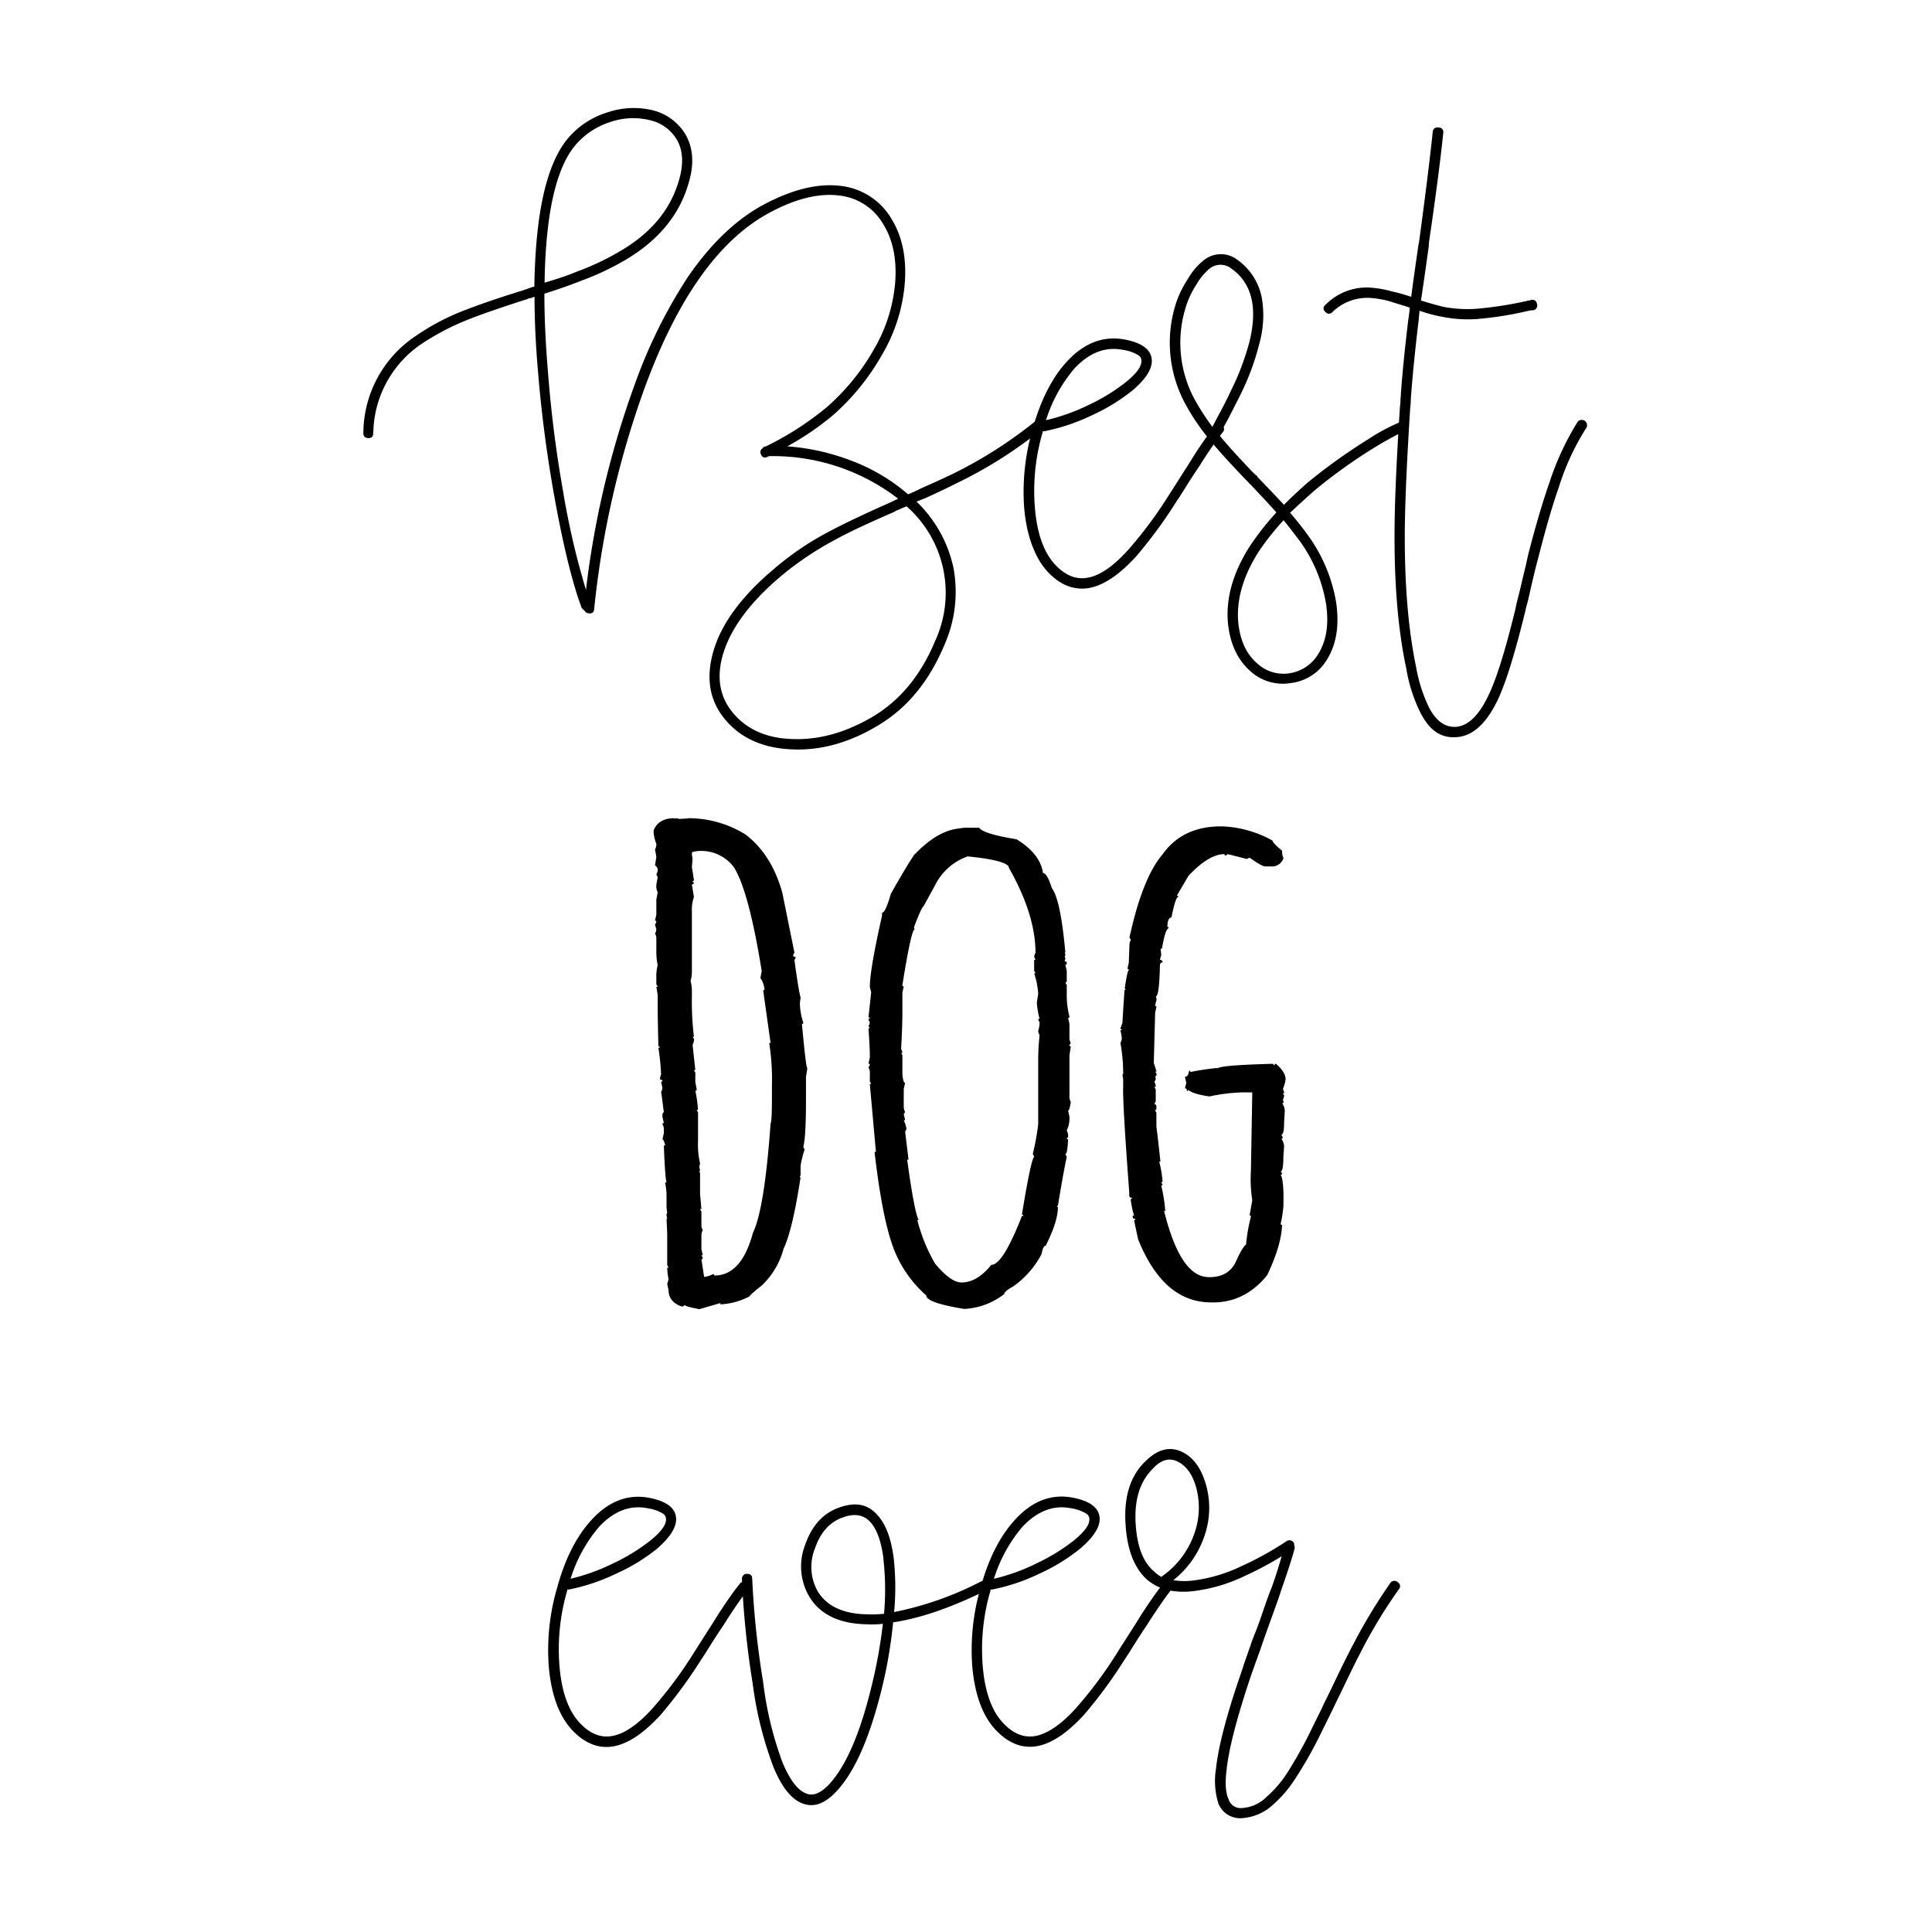 <svg id="Calque_1" data-name="Calque 1" xmlns="http://www.w3.org/2000/svg" viewBox="0 0 400 400"><defs/><path class="cls-1" d="M86 69.61a48 48 0 0 1 10.44-5.47c2.57-1 6.48-2.37 11.75-4a1.48 1.48 0 0 0 .51-.2.86.86 0 0 0 .4-.11c.54-.2 1-.37 1.53-.5q.09-5.88.6-10.85 1.43-13.87 6.29-19.76a17.31 17.31 0 0 1 8.15-5.42 16.86 16.86 0 0 1 9.33-.5 10.94 10.94 0 0 1 6.9 5c1.61 2.77 1.86 6.12.7 10q-2.73 9.74-12.77 15.81a56 56 0 0 1-9.62 4.56c-2 .81-4.53 1.69-7.5 2.64q0 7.29.71 15.8a251.07 251.07 0 0 0 3.14 25 161.84 161.84 0 0 0 4.76 20.52 188.86 188.86 0 0 1 10.14-42.66 105 105 0 0 1 11-22.19q7.2-10.44 15.81-15 9-4.76 16.11-3.75a14 14 0 0 1 10.14 6.69q3.34 5.37 2.83 13.12a34.65 34.65 0 0 1-4.76 15.15A48.3 48.3 0 0 1 172.42 86a58.5 58.5 0 0 1-9.42 6.41 46.26 46.26 0 0 1 13.58 3.09 38.71 38.71 0 0 1 11.42 6.84 25.87 25.87 0 0 0 2.64-1.21c2.49-1.09 4.69-2.1 6.58-3a91.15 91.15 0 0 0 17.23-11 1 1 0 0 1 1.51.2c.48.54.45 1-.09 1.42A91.17 91.17 0 0 1 198.16 100c-1.89.95-4.08 2-6.59 3.14l-1.81.71a26.82 26.82 0 0 1 7.64 13.68 27.17 27.17 0 0 1-1.87 16q-4.67 11.17-13.53 16.54-9.12 5.56-18.24 5.07-8.61-.42-13.37-5.88-5-5.67-2.84-13.89 2.33-8.91 12.87-17.73a60.41 60.41 0 0 1 11.45-7.7q4.37-2.32 12.36-5.87l1.72-.82a42.51 42.51 0 0 0-26.75-8.81.32.32 0 0 1-.2.1c-.68.34-1.15.2-1.42-.41a.93.93 0 0 1 .3-1.31.88.88 0 0 1 .71-.41 63.06 63.06 0 0 0 12.46-8 46.1 46.1 0 0 0 9.84-12 32.81 32.81 0 0 0 4.46-14.09q.49-7.19-2.54-12a12 12 0 0 0-8.62-5.78q-6.48-1-14.78 3.45-15.62 8.31-25.85 36.07a191.29 191.29 0 0 0-10.54 46c-.06.75-.43 1-1.11.92a1 1 0 0 1-.91-.61 1.38 1.38 0 0 1-.61-.61q-2.73-7.39-5.32-21.33a272.25 272.25 0 0 1-3.7-27.72q-.7-8.1-.7-15.3a3.92 3.92 0 0 1-.82.31 3 3 0 0 0-.51.1 1 1 0 0 1-.5.2c-5.2 1.69-9.05 3-11.55 4a51.74 51.74 0 0 0-10 5.17 22.64 22.64 0 0 0-10 18.44c0 .75-.35 1.1-1.06 1.07s-1-.39-1-1.07A24.27 24.27 0 0 1 86 69.61Zm33.44-13.37a55.45 55.45 0 0 0 9.32-4.46q9.33-5.58 11.85-14.59 1.44-5-.5-8.31a8.7 8.7 0 0 0-5.57-4 14.48 14.48 0 0 0-8.26.41 15.64 15.64 0 0 0-7.15 4.76q-6.06 7.2-6.38 28.47c2.62-.76 4.85-1.52 6.68-2.28Zm67.28 49-1.06.45a2.53 2.53 0 0 0-.56.31q-8 3.45-12.26 5.78a66.34 66.34 0 0 0-11.15 7.5q-9.93 8.4-12.15 16.71-1.83 7 2.43 11.86t11.84 5.15q8.5.41 17.13-4.77 8.31-5.06 12.66-15.5a23.83 23.83 0 0 0-5.87-27.87h-.11c-.2.08-.51.2-.91.37Z"/><path class="cls-1" d="M248.78 95.76c-.06.13-.47.75-1.22 1.87s-1.5 2.3-2.27 3.54-1.34 2.12-1.68 2.59a95.35 95.35 0 0 1-8.4 11.45q-5.09 5.58-9.53 6.49c-3.1.6-6-.44-8.61-3.15s-4.43-7.19-5-13.07a46 46 0 0 1 1.72-16.62q2.44-8.91 7.1-14 5.4-5.86 12.11-4.54c3.71.74 5.54 2.26 5.47 4.56q-.1 2.64-4.06 6a39.64 39.64 0 0 1-8.61 5.22 40.52 40.52 0 0 1-9.62 3.19h-.31v.2a43.19 43.19 0 0 0-1.57 16.06q.75 7.86 4.31 11.51 3.14 3.24 6.68 2.53 3.76-.7 8.31-5.78a86 86 0 0 0 8.31-11.15l1.68-2.63c.77-1.21 1.51-2.38 2.23-3.5s1.09-1.74 1.16-1.87a79.16 79.16 0 0 1 4.56-6.48.86.86 0 0 1 1.41-.16.94.94 0 0 1 .21 1.47c-1.1 1.34-2.55 3.43-4.38 6.27ZM225.27 83.9a39.54 39.54 0 0 0 7.81-4.77q3.24-2.62 3.24-4.35a1.35 1.35 0 0 0-.61-1.22 8.34 8.34 0 0 0-3.14-1.11q-5.48-1.12-10.13 3.85a30.75 30.75 0 0 0-5.88 10.7 41.29 41.29 0 0 0 8.71-3.1Z"/><path class="cls-1" d="M264.19 106c-1.22-1.35-3-3.28-5.37-5.78-.06 0-.17-.1-.3-.3l-.1-.1-.42-.42c-3.1-3.24-5.44-5.8-7-7.7a45.46 45.46 0 0 1-5.77-8.41 26.59 26.59 0 0 1-1.63-20.87 21.78 21.78 0 0 1 2.4-4.76 13.09 13.09 0 0 1 3.09-3.66 5.61 5.61 0 0 1 7.1-.21 12.55 12.55 0 0 1 5.06 7.91 21.63 21.63 0 0 1-.51 9.42 52.34 52.34 0 0 1-3.94 10.64q-1.12 2.24-2.74 5.37c-.95 1.69-1.49 2.7-1.63 3l.21.2q2.24 2.75 6.89 7.6a1.32 1.32 0 0 1 .41.41l.2.1c.14.14.2.24.2.31q3.65 3.75 5.48 5.77c1.48-1.49 3.1-3 4.86-4.56a118.56 118.56 0 0 1 12.56-9 41.17 41.17 0 0 1 6.59-3.55 1.08 1.08 0 0 1 .4 2.13h-.1a1.72 1.72 0 0 0-.3.2 10.58 10.58 0 0 0-1.22.61q-1.92 1-4.25 2.44a107.75 107.75 0 0 0-12.26 8.81c-1.76 1.56-3.42 3.07-5 4.56q2 2.32 3.55 4.46a32.84 32.84 0 0 1 6 14.19q1 7.09-1.92 11.75a10.09 10.09 0 0 1-7.5 4.86 9.91 9.91 0 0 1-8.31-2.43c-2.63-2.29-4.18-5.54-4.66-9.72q-.81-7.82 4.46-16.12a57.47 57.47 0 0 1 5.57-7.09.09.09 0 0 1-.1-.06Zm-12.05-19.77q1.71-3.15 2.73-5.37a53.86 53.86 0 0 0 3.85-10.23q2.53-10.54-3.75-15a3.61 3.61 0 0 0-4.56 0 12.21 12.21 0 0 0-2.68 3.24 18.56 18.56 0 0 0-2.08 4.26 24.72 24.72 0 0 0 1.52 19.25 48.29 48.29 0 0 0 3.85 6c.2-.38.57-1.14 1.12-2.15Zm8.4 28.07q-4.86 7.7-4.15 14.79.62 5.47 3.95 8.31a8 8 0 0 0 6.59 2 8.38 8.38 0 0 0 6-4q2.54-4.06 1.62-10.34a30.77 30.77 0 0 0-5.55-13.19c-1-1.29-2-2.67-3.25-4.16a53.55 53.55 0 0 0-5.21 6.59Z"/><path class="cls-1" d="M295.83 50.36c0 .27 0 .67-.1 1.21q-1 7.2-1.53 10.65c1.9.6 3.45 1 4.66 1.31a26.69 26.69 0 0 0 6.7.41 79.87 79.87 0 0 0 10.53-1.62l.21-.1h.4l.21-.11c.74-.13 1.18.14 1.31.81a1 1 0 0 1-.81 1.32h-.5l-.41.1a71.65 71.65 0 0 1-10.84 1.72 27.12 27.12 0 0 1-7.2-.5 30.74 30.74 0 0 1-4.55-1.22c-.08.68-.14 1.39-.21 2.13q-1 8.31-1.52 15l-.1 1.42a8.33 8.33 0 0 1-.1 1.41q-1 15.7-1.12 24.63-.19 17.11 2.33 29.18a31.78 31.78 0 0 0 2.74 8.51c1.49 2.77 3.38 4.06 5.67 3.85q3.86-.41 6.89-7.19 2.34-5.17 5.27-17.23l.1-.51c.07-.33.17-.77.31-1.31l.46-1.83c.16-.67.33-1.38.5-2.12s.34-1.46.51-2.13.32-1.32.45-1.93.24-1.08.31-1.42q2.33-9 4.36-14.79a57.23 57.23 0 0 1 5.87-12.67 1.1 1.1 0 0 1 1.82 1.22 51.13 51.13 0 0 0-5.66 12.16q-2 5.67-4.26 14.59c-.14.47-.32 1.19-.56 2.13s-.47 1.93-.71 2.94-.46 2-.66 2.89-.4 1.7-.61 2.38l-.2.91q-3 12.25-5.37 17.63c-2.37 5.27-5.23 8.07-8.62 8.41s-5.8-1.32-7.69-5a31.94 31.94 0 0 1-2.94-9.13q-2.64-12.25-2.43-29.68.09-8.92 1.11-24.63a8.37 8.37 0 0 0 .1-1.42c.07-.74.1-1.21.1-1.41q.51-6.8 1.52-15.1c.14-.88.24-1.73.31-2.54-1.83-.6-3.22-1-4.16-1.31a20.55 20.55 0 0 0-4.26-.71 10.38 10.38 0 0 0-7.6 2.94.92.92 0 0 1-1.47-.06.88.88 0 0 1 .06-1.46 11.94 11.94 0 0 1 9.12-3.55 21.44 21.44 0 0 1 4.66.81 34.07 34.07 0 0 1 3.95 1.11q.4-3.24 1.42-10.23a6.7 6.7 0 0 1 .2-1.11q2-14.8 2.83-22.8a.94.94 0 0 1 1.18-.91.91.91 0 0 1 1 1.11q-.81 8.04-2.98 22.84Z"/><path class="cls-2" d="M139.59 169.4v.14c.1 0 .15 0 .15-.14a4 4 0 0 1 .84.14c.19 0 .89 0 2.11-.14a22.38 22.38 0 0 1 11.67 3.38q5.34 4.07 7.59 11.95l2.53 12.51a1.35 1.35 0 0 0-.28.7l.56.28-.28.57q.84 6.18 1.27 7.73l-.14 1.12a13.17 13.17 0 0 0 .7 4.08.25.25 0 0 1-.28.28q.84 9.13 1.12 9.14l-.28 1.83v4.64c0 5.25-.19 8.52-.56 9.84l.28.56a19.91 19.91 0 0 0-.84 3.37v1.83c0 .19-.05.28-.14.28 0 .19 0 .28.14.28q-1.69 11-3.52 14.77a16.18 16.18 0 0 1-4.5 7.59q-2.52 2-2.52 2.25a14.59 14.59 0 0 1-6.05 1.68v-.28l-4.36 1.27c-2-.38-3-.66-3-.85l-.42.29h-.29c-1.78-.66-2.67-1.78-2.67-3.38l-.28-1.26.28-1a13 13 0 0 1-.28-2.39h.28l-.28-.56v-6.47l-.14-3.09h.14a3.41 3.41 0 0 1-.14-.84c0-.19 0-.29.14-.29l-.14-1.26v-2.53a12.37 12.37 0 0 0-.28-2.39.24.24 0 0 1 .28-.28q-.28-.57-.56-7.59h.28c-.19-.85-.38-1.27-.57-1.27l.29-1.26v-.85a1.71 1.71 0 0 0-.29-1c0-.19.1-.28.29-.28l-.29-1.27V231c0-.47.1-.7.29-.7-.29-2.34-.47-3.75-.57-4.22a1.92 1.92 0 0 0 .28-.84l-.28-1.27c.2 0 .28-.09.28-.28l-.55-.28.27-1a48.35 48.35 0 0 0-.56-5.49h.29a.26.26 0 0 0-.29-.28c-.09-3.66-.14-6.42-.14-8.3V206l-.28-1.68h.28l-.28-.56v-1.55a8.76 8.76 0 0 1 .28-2.39 12.76 12.76 0 0 1-.28-2.53v-3a1.74 1.74 0 0 0-.28-1 2.06 2.06 0 0 0 .28-.84l-.28-1 .28-.56a.25.25 0 0 0-.28-.28l.28-1.26v-3.1l.28-1.54a2.3 2.3 0 0 1-.28-1.27v-.28l.28-1.55-.28-.56a2 2 0 0 0 .28-1.13c-.19-.46-.37-.7-.56-.7l.28-1.82-.28-1.55a2 2 0 0 0 .28-1.13 8.82 8.82 0 0 1-.56-2.25v-.56c.67-1.66 2.11-2.51 4.26-2.51Zm3.66 7.17a3.8 3.8 0 0 0 .14 1.13l-.14 1.83c.29 1.78.42 2.71.42 2.81a.25.25 0 0 0-.28.28.24.24 0 0 1 .28.28l-.42.28.42 2.53a7.91 7.91 0 0 0-.42 2.95V201a7.46 7.46 0 0 1-.28 2.1 7.58 7.58 0 0 1 .28 2.11v1a60.17 60.17 0 0 0 .42 8.43h-.28l.28.42a2.28 2.28 0 0 1-.28 1.27l.57 5.2h-.29l.29.56V224l.28 1.55a.25.25 0 0 1-.28.28 27.28 27.28 0 0 1 .56 3.93h-.28l.28.57v5.9a17 17 0 0 0 .42 4.64 3.55 3.55 0 0 0-.14.85 4.62 4.62 0 0 1 .14.7h-.14l.14.56v4.22l.28 3.09h-.28l.28.57v2.81a1.71 1.71 0 0 0 .28 1 2.47 2.47 0 0 0-.28 1.12v2.82l.28 1.26h-.28l.28.56c0 .19-.09.29-.28.29l.56 3.65a5.42 5.42 0 0 0 1.83-.56.24.24 0 0 1 .28.28q5.63 0 8-8.86 2.39-4.92 3.65-22.63c.18-.19.28-2 .28-5.49v-2.31a49.41 49.41 0 0 0-.56-8.86h.28L158 205h.28a4.91 4.91 0 0 0-.85-2.53l.28-1.4q-2.67-16.59-5.76-21.51a8.44 8.44 0 0 0-7.17-3.38c-1.02.07-1.53.21-1.53.39ZM199.63 171.37h3.1c.55.85 3.13 1.64 7.72 2.39q4.92 3 5.49 7c.56 0 1.17 1 1.82 3.09q1.83 2.4 2.81 13.36h-.13l.13.42c0 .19 0 .28-.13.28l.13.56-.13.57a.37.37 0 0 1 .42.42c0 .19-.1.28-.29.28l.29 1.27v2.1a.26.26 0 0 1-.29.29l.29.56v2a17.12 17.12 0 0 0 .56 4.5.24.24 0 0 1-.28.28l.28 1.27v2.81a2 2 0 0 0 .28 1.13l-.28.42a.24.24 0 0 0 .28.28l-.28 1.83V227a2 2 0 0 0 .28 1.13c-.19 1.22-.37 1.83-.56 1.83l.28 1.26a5.84 5.84 0 0 1-.56 2.82 2.57 2.57 0 0 1 .28 1.12v.28c0 .09-.1.14-.28.14a.24.24 0 0 0 .28.28c-.1 2.06-.28 3.09-.57 3.09l.29.56c-.47 2.17-1.08 5.54-1.83 10.13h-.14c0 .19 0 .28.14.28 0 2-.85 4.64-2.53 8-.38 0-.66.57-.84 1.69a18.93 18.93 0 0 1-5.91 6.75c-1.22.66-1.82 1.17-1.82 1.54a14.56 14.56 0 0 1-8.3 3.1c-5.25-.85-7.87-1.78-7.87-2.81a24.63 24.63 0 0 1-6.75-9.7q-2.38-6.33-3.94-20h.28l-1.26-14.06h.28l-.28-.56v-1.83a1.79 1.79 0 0 0-.28-1l.28-.56a.25.25 0 0 0-.28-.28l.28-1.27v-.28c0-1.22-.1-3.14-.28-5.77h.28l-.28-.42a2.23 2.23 0 0 0 .28-.84 1.24 1.24 0 0 1-.28-.7h.28a.26.26 0 0 0-.28-.29l.56-5.2-.28-1.12q0-3.51 2.53-14.76v-.57c.46 0 1.07-1.31 1.82-3.93q3.1-5.49 4.78-8 4.65-4.9 9-5.48ZM189.22 192l.15.42q-.7 0-2.54 11.53a.25.25 0 0 0 .28.28l-.28 1.26v4.08q0 3-.27 7.59a2.26 2.26 0 0 1 .27.85h-.27l.27.42v3.94c.1 1.21.28 1.82.57 1.82l-.29 1.27v3.65a2.5 2.5 0 0 0 .29 1.13l-.29.42.29 1.26h-.29a6.77 6.77 0 0 1 .57 1.83l-.28.56.7 5.77h-.28c1 7.4 1.83 11.58 2.39 12.51h-.29a35.26 35.26 0 0 0 3.66 9c2.16 2.63 4 3.93 5.49 3.93 2.15 0 4.21-1.21 6.18-3.65q2.38 0 6.33-10.12h.28a.25.25 0 0 0-.28-.28q1.83-11.25 2.53-12l-.28-.56a50.69 50.69 0 0 0 1.12-6.18v-13.5a47 47 0 0 1 .29-4.92 2 2 0 0 1-.29-.84 6.67 6.67 0 0 0 .29-1.83 1.27 1.27 0 0 1-.29-.7h.29a15.88 15.88 0 0 1-.57-3.38l.28-1.82a16.33 16.33 0 0 0-.84-4.22h.28l-.28-.56v-2a.24.24 0 0 1 .28-.28l-.28-.57a2.16 2.16 0 0 1 .28-.84q0-7.87-5.49-17.57c0-1-2.85-1.83-8.56-2.39a12 12 0 0 0-6.76 6l-2.39 4.36c-.28.15-.93 1.55-1.97 4.33ZM253.06 171.09a23.08 23.08 0 0 1 10.4 2.95c0 .28.65 1 2 2.11a3.12 3.12 0 0 0 .27 1.55 2.52 2.52 0 0 1-2.66 1.68h-1.13c-.47 0-1.55-.61-3.23-1.82l-.57.28-3.93-1-.42.28c-.2 0-.28-.09-.28-.28q-3.24 0-7.46 4.5l-2.39 4.08a.25.25 0 0 1 .28.28c-.37 0-.84 1.41-1.4 4.22-.57.09-.84.75-.84 2 .18 0 .27.09.27.28-.46 0-.93 1.41-1.4 4.22h-.28l.14 1.26-.28 1c.37.09.56.28.56.56-.38 0-.56.23-.56.7-.1 4.22-.37 6.33-.84 6.33a2.39 2.39 0 0 1 .14.7l-.29 1.13c0 .18.1.27.29.27l-.29 1.27-.28 10.4.57 1.83h-.29l.29.42v.29c-.1.18-.19.28-.29.28l.15.56-.31.58a1.8 1.8 0 0 1 .28 1H239l.28.56V228l-.28.56a.55.55 0 0 1 .42.56v.42a.26.26 0 0 1-.29.29l.29.56v2.81q.27 2.11.84 7.31H240a21.51 21.51 0 0 1 .7 4.22h-.28l.28.56c0 .09-.09.14-.28.14a33.29 33.29 0 0 1 .84 5.35l-.27-.15q3.36 13.64 9.13 13.78c2.81.09 4.73-1 5.77-3.23.93-2.06 1.64-3.24 2.1-3.52a34.18 34.18 0 0 1 1-5.76.25.25 0 0 0-.28-.28l.56-3.09a29.3 29.3 0 0 1-.28-6.19l.28-16.17H257a37.61 37.61 0 0 0-6.61.84c-2.44-.37-3.89-.84-4.36-1.4a.24.24 0 0 1-.28.28c0-.37-.14-.56-.42-.56l.28-1.13-.28-1.26c.47 0 .75-.42.85-1.27a.25.25 0 0 1 .27.28 53.85 53.85 0 0 1 5.63-.84v.14q.13-.71 11.53-1a.25.25 0 0 0 .28.28.24.24 0 0 1 .28-.28c1.31 1.12 2 2.2 2 3.23a8.46 8.46 0 0 1-.56 2 2.23 2.23 0 0 1 .28.84h-.28l.28.56-.15.42c0 .19-.05.29-.13.29l.13.56c0 .19-.09.28-.27.28A2.89 2.89 0 0 1 266 230l-.14 2.39c0 1.69-.2 2.53-.57 2.53l.29.56c0 .19-.1.28-.29.28a2.91 2.91 0 0 1 .57 1.55l-.15 2.11c0 2.06-.18 3.09-.55 3.09l.28.42a.25.25 0 0 1-.28.28c.46.84.65 3 .55 6.61a25.69 25.69 0 0 1-.55 3.51c0 .19.08.29.28.29q-.15 4.22-3.09 10.4c-3.19 3.93-7.14 5.81-11.82 5.62q-9.71-.13-14.9-13.07l-.84-3.94c.19 0 .27-.09.27-.28-.37 0-.55-.14-.55-.42a.24.24 0 0 1 .28-.28 19.55 19.55 0 0 1-.7-3.38c.18 0 .27-.09.27-.28a.5.5 0 0 1-.56-.56v-.56q-1.39-18.56-1.26-21.8v-1.4a3.33 3.33 0 0 0-.14-1c0-.18 0-.27.14-.27a34.94 34.94 0 0 0-.57-6.47 2 2 0 0 0 .28-1.13c0-.09-.09-.61-.28-1.54h.28c0-.1-.09-.19-.28-.29l.43-1.26q0-.56.42-6.75h.18c0-.19 0-.28-.14-.28.37-2.53.65-3.8.84-3.8a.25.25 0 0 0-.28-.28l.28-1.26.14-3.66a2.34 2.34 0 0 1 .29-1.12l-.29-.42q2.67-12.37 6.89-17.3 4.17-5.84 12.33-5.75Z"/><path class="cls-1" d="M150.35 335.58c-.06.14-.47.76-1.22 1.88s-1.5 2.3-2.28 3.54-1.33 2.12-1.67 2.59a97.59 97.59 0 0 1-8.4 11.45q-5.09 5.56-9.53 6.48-4.66.92-8.61-3.14-4.15-4.26-5-13.07a45.76 45.76 0 0 1 1.72-16.62q2.43-8.91 7.1-14 5.37-5.88 12.06-4.56c3.71.74 5.54 2.26 5.46 4.56-.06 1.75-1.41 3.75-4 6a39.24 39.24 0 0 1-8.61 5.21 40 40 0 0 1-9.63 3.2h-.3v.2a43.19 43.19 0 0 0-1.57 16.06q.75 7.86 4.31 11.5c2.09 2.17 4.32 3 6.68 2.54q3.76-.72 8.31-5.78a86.7 86.7 0 0 0 8.31-11.15l1.67-2.63 2.23-3.5c.71-1.11 1.1-1.74 1.17-1.87q2.83-4.37 4.56-6.49a.86.86 0 0 1 1.41-.15 1 1 0 0 1 .21 1.47c-1.1 1.35-2.55 3.45-4.38 6.28Zm-23.51-11.85a39.16 39.16 0 0 0 7.8-4.77q3.26-2.62 3.25-4.35a1.35 1.35 0 0 0-.61-1.22 8.34 8.34 0 0 0-3.14-1.11q-5.47-1.12-10.13 3.85a30.75 30.75 0 0 0-5.88 10.74 42.06 42.06 0 0 0 8.71-3.14Z"/><path class="cls-1" d="M158 348.25a72.48 72.48 0 0 0 4 16.62c1.55 3.71 3.21 5.87 5 6.48q2 .81 4.56-1.82 5.37-5.68 9-20.87a103.11 103.11 0 0 0 2.23-12.47 19.2 19.2 0 0 1-3.44.1q-8.41-.19-11.76-5.67a12.28 12.28 0 0 1-.86-10.85c1.39-4 3.76-6.54 7.15-7.7s5.84-.6 7.8 1.63q2.53 2.73 3.34 8.81a55.32 55.32 0 0 1 .1 11.25 67.72 67.72 0 0 0 17.88-6.28 1 1 0 0 1 1.47.55.9.9 0 0 1-.56 1.37q-10.74 5.27-19 6.49a96.26 96.26 0 0 1-2.23 13.27Q178.84 365 173.06 371q-3.44 3.65-6.78 2.43-3.56-1.22-6.19-7.7a76.27 76.27 0 0 1-4.25-17.13 185.18 185.18 0 0 1-2.23-21.68 1 1 0 0 1 1.06-1.07c.71 0 1.07.33 1.07 1.07a182.54 182.54 0 0 0 2.26 21.33Zm24.92-25.54q-.7-5.37-2.73-7.59c-1.36-1.49-3.21-1.83-5.57-1q-4.16 1.42-5.88 6.43a10.32 10.32 0 0 0 .6 9c1.89 3 5.28 4.6 10.14 4.67a21.73 21.73 0 0 0 3.55-.11 56.35 56.35 0 0 0-.14-11.4Z"/><path class="cls-1" d="M238 335.58c-.06.14-.47.76-1.22 1.88s-1.5 2.3-2.27 3.54-1.34 2.12-1.67 2.59a96.35 96.35 0 0 1-8.38 11.41q-5.09 5.56-9.53 6.48-4.67.92-8.61-3.14-4.15-4.26-5-13.07a46 46 0 0 1 1.72-16.62q2.44-8.91 7.1-14 5.37-5.88 12.06-4.56c3.71.74 5.54 2.26 5.47 4.56-.07 1.75-1.42 3.75-4.06 6a39.24 39.24 0 0 1-8.61 5.25 40 40 0 0 1-9.62 3.2h-.31v.2a43.19 43.19 0 0 0-1.57 16.06q.75 7.86 4.31 11.5c2.09 2.17 4.32 3 6.68 2.54s5.28-2.4 8.31-5.78a87.57 87.57 0 0 0 8.32-11.15c.33-.54.89-1.41 1.67-2.63s1.52-2.38 2.23-3.5 1.09-1.74 1.16-1.87c1.89-2.91 3.42-5.07 4.56-6.49a.87.87 0 0 1 1.42-.15 1 1 0 0 1 .2 1.47c-1.05 1.35-2.5 3.45-4.36 6.28Zm-23.51-11.85a39.54 39.54 0 0 0 7.81-4.77q3.24-2.62 3.24-4.35a1.33 1.33 0 0 0-.61-1.22 8.34 8.34 0 0 0-3.14-1.11q-5.46-1.12-10.13 3.85a30.75 30.75 0 0 0-5.88 10.74 41.65 41.65 0 0 0 8.74-3.14Z"/><path class="cls-1" d="M265.2 329.4c-.2.68-.64 1.94-1.31 3.8s-1.32 3.65-1.93 5.37-.92 2.62-.92 2.69c-.67 1.82-1.27 3.48-1.81 5q-4.58 13.48-5.28 20.17c-.34 2.77-.2 4.79.41 6.08a2.61 2.61 0 0 0 2.84 1.82 7.84 7.84 0 0 0 5.06-2.33 23.7 23.7 0 0 0 4.06-4.66 88.48 88.48 0 0 0 5.46-9.83l2-4.05c.07-.21.39-.9 1-2.08l1.06-2.18q2.54-5.37 4.36-8.81a112.33 112.33 0 0 1 7.6-12.57 1 1 0 0 1 1.57-.25.94.94 0 0 1 .25 1.47 103.37 103.37 0 0 0-7.5 12.26q-1.81 3.45-4.35 8.81c-.14.27-.49 1-1.07 2.18s-.89 1.88-1 2.08l-2 4.05a86.15 86.15 0 0 1-5.7 10.09 25.11 25.11 0 0 1-4.36 5.07 10.5 10.5 0 0 1-6.38 2.84 4.86 4.86 0 0 1-5-3 15.61 15.61 0 0 1-.5-7.2q.71-7 5.47-20.67c.47-1.48 1.05-3.14 1.72-5 0-.07.32-1 1-2.69s1.28-3.51 1.92-5.37 1.1-3.09 1.37-3.69c1-2.77 1.65-5 2.12-6.59a67.32 67.32 0 0 1-7.49 4 33.83 33.83 0 0 1-11 3.24q-6 .62-9.52-2.53-3.97-3.69-4.35-11.92t4.26-12.56q3.84-3.75 7.7-1.72c2.23 1.14 3.81 3.41 4.76 6.79a17.54 17.54 0 0 1-.3 10.33 19.61 19.61 0 0 1-6.49 9.32 14.28 14.28 0 0 0 3.85.1 32.33 32.33 0 0 0 10.24-3 65.85 65.85 0 0 0 9.32-5.16 1.06 1.06 0 0 1 1.52.3 1.22 1.22 0 0 1 .1.51 2.11 2.11 0 0 1 .1.61q-.73 2.81-2.86 8.88Zm-17.83-12.16a16 16 0 0 0 .3-9.22q-1.11-4-3.75-5.37t-5.17 1.35q-3.94 3.84-3.65 10.94.32 7.39 3.76 10.34a7.15 7.15 0 0 0 1.61 1.21l.21-.2a18 18 0 0 0 6.69-9.05Z"/></svg>